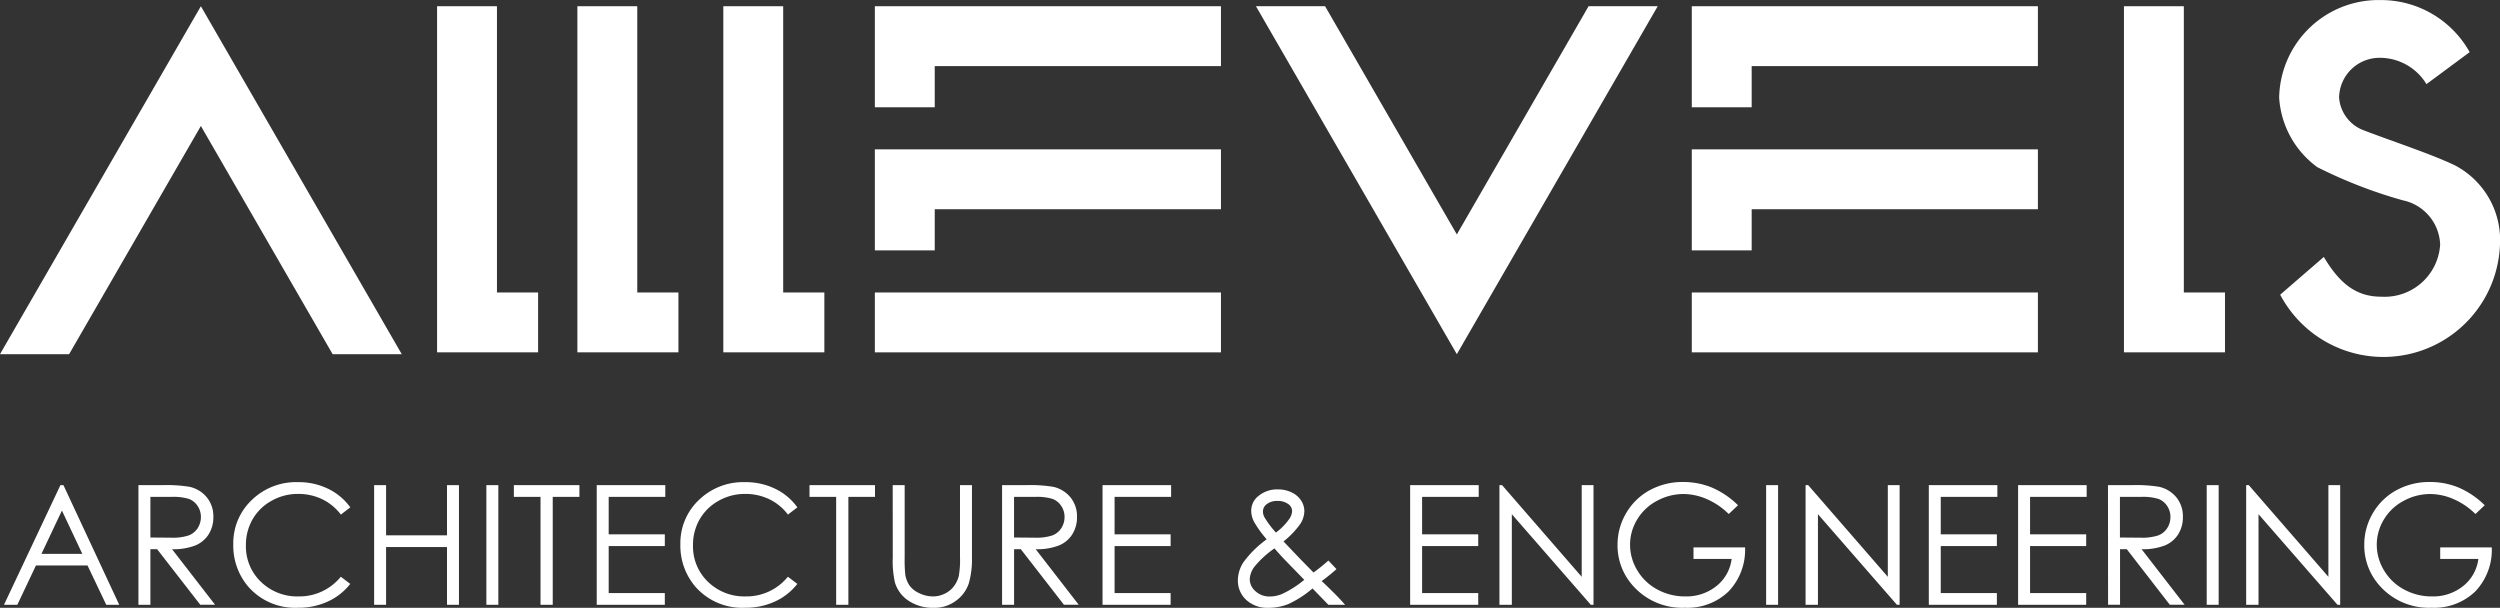 <svg xmlns="http://www.w3.org/2000/svg" viewBox="0 0 120 29.175">
  <rect x="0" y="0" width="120" height="29.175" fill="#333333" stroke="none"/>
  <defs>
    <style>
      .cls-1 {
        fill: #fff;
      }
    </style>
  </defs>
  <title>Partner_Alllevels</title>
  <g id="Слой_1" data-name="Слой 1">
    <g>
      <polygon class="cls-1" points="23.854 14.039 23.854 0.299 20.98 0.299 20.98 14.039 20.98 16.912 23.854 16.912 25.829 16.912 25.829 14.039 23.854 14.039"/>
      <polygon class="cls-1" points="30.589 14.039 30.589 0.299 27.715 0.299 27.715 14.039 27.715 16.912 30.589 16.912 32.564 16.912 32.564 14.039 30.589 14.039"/>
      <rect class="cls-1" x="48.863" y="52.582" width="2.874" height="16.613" transform="translate(111.188 -34.824) rotate(90)"/>
      <polygon class="cls-1" points="58.606 0.299 44.867 0.299 41.993 0.299 41.993 3.173 41.993 5.149 44.867 5.149 44.867 3.173 58.606 3.173 58.606 0.299"/>
      <polygon class="cls-1" points="58.606 7.169 44.867 7.169 41.993 7.169 41.993 10.043 41.993 12.018 44.867 12.018 44.867 10.043 58.606 10.043 58.606 7.169"/>
      <rect class="cls-1" x="88.076" y="52.582" width="2.874" height="16.613" transform="translate(150.401 -74.037) rotate(90)"/>
      <polygon class="cls-1" points="97.819 0.299 84.08 0.299 81.206 0.299 81.206 3.173 81.206 5.149 84.08 5.149 84.08 3.173 97.819 3.173 97.819 0.299"/>
      <polygon class="cls-1" points="97.819 7.169 84.08 7.169 81.206 7.169 81.206 10.043 81.206 12.018 84.08 12.018 84.08 10.043 97.819 10.043 97.819 7.169"/>
      <polygon class="cls-1" points="37.593 14.039 37.593 0.299 34.719 0.299 34.719 14.039 34.719 16.912 37.593 16.912 39.569 16.912 39.569 14.039 37.593 14.039"/>
      <polygon class="cls-1" points="104.824 14.039 104.824 0.299 101.95 0.299 101.95 14.039 101.95 16.912 104.824 16.912 106.799 16.912 106.799 14.039 104.824 14.039"/>
      <polygon class="cls-1" points="76.252 0.299 69.928 11.253 63.604 0.299 60.286 0.299 69.928 17 79.57 0.299 76.252 0.299"/>
      <polygon class="cls-1" points="15.966 17 9.642 6.047 3.318 17 0 17 9.642 0.299 19.284 17 15.966 17"/>
      <path class="cls-1" d="M115.338,55.029a2.249,2.249,0,0,1,1.789,2.126,2.666,2.666,0,0,1-2.8,2.5c-1.227.008-2.021-.629-2.784-1.908l-2.094,1.811a5.6,5.6,0,0,0,10.55-2.4,4.044,4.044,0,0,0-2.148-3.8c-1.088-.532-3.206-1.231-4.338-1.67a1.826,1.826,0,0,1-1.237-1.591,1.943,1.943,0,0,1,1.976-1.909,2.617,2.617,0,0,1,2.218,1.263l2.074-1.535a4.871,4.871,0,0,0-4.292-2.5A4.769,4.769,0,0,0,109.4,50.1a4.473,4.473,0,0,0,1.83,3.336A22.665,22.665,0,0,0,115.338,55.029Z" transform="translate(0 -45.413)"/>
      <g>
        <path class="cls-1" d="M3.045,68.7l2.678,5.743H5.1l-.9-1.889H1.726L.832,74.443H.191L2.9,68.7Zm-.073,1.22L1.989,72H3.952Z" transform="translate(0 -45.413)"/>
        <path class="cls-1" d="M6.645,68.7H7.789a6.931,6.931,0,0,1,1.3.078,1.479,1.479,0,0,1,.832.5,1.433,1.433,0,0,1,.32.948,1.532,1.532,0,0,1-.22.825,1.376,1.376,0,0,1-.631.538,2.894,2.894,0,0,1-1.132.186l2.065,2.666h-.71L7.543,71.776H7.219v2.666H6.645Zm.574.562v1.952l.989.008a2.462,2.462,0,0,0,.85-.109.885.885,0,0,0,.43-.349.972.972,0,0,0,.155-.537.93.93,0,0,0-.156-.525.872.872,0,0,0-.411-.338,2.493,2.493,0,0,0-.845-.1Z" transform="translate(0 -45.413)"/>
        <path class="cls-1" d="M16.814,69.766l-.453.347a2.477,2.477,0,0,0-.9-.74,2.634,2.634,0,0,0-1.154-.252,2.55,2.55,0,0,0-1.273.33,2.368,2.368,0,0,0-.908.886,2.452,2.452,0,0,0-.322,1.251,2.349,2.349,0,0,0,.72,1.753,2.5,2.5,0,0,0,1.817.7,2.555,2.555,0,0,0,2.018-.945l.453.344a2.893,2.893,0,0,1-1.072.845,3.362,3.362,0,0,1-1.435.3,2.984,2.984,0,0,1-2.377-1,3.027,3.027,0,0,1-.73-2.046,2.845,2.845,0,0,1,.884-2.122,3.049,3.049,0,0,1,2.216-.861,3.252,3.252,0,0,1,1.452.318A2.821,2.821,0,0,1,16.814,69.766Z" transform="translate(0 -45.413)"/>
        <path class="cls-1" d="M17.958,68.7h.574v2.409h2.924V68.7h.574v5.743h-.574V71.671H18.532v2.772h-.574Z" transform="translate(0 -45.413)"/>
        <path class="cls-1" d="M23.346,68.7h.574v5.743h-.574Z" transform="translate(0 -45.413)"/>
        <path class="cls-1" d="M24.665,69.262V68.7h3.147v.562H26.531v5.181h-.586V69.262Z" transform="translate(0 -45.413)"/>
        <path class="cls-1" d="M28.643,68.7h3.291v.562H29.217v1.8h2.694v.562H29.217v2.257h2.694v.562H28.643Z" transform="translate(0 -45.413)"/>
        <path class="cls-1" d="M38.274,69.766l-.453.347a2.477,2.477,0,0,0-.9-.74,2.634,2.634,0,0,0-1.154-.252,2.55,2.55,0,0,0-1.273.33,2.368,2.368,0,0,0-.908.886,2.452,2.452,0,0,0-.322,1.251,2.349,2.349,0,0,0,.72,1.753,2.5,2.5,0,0,0,1.817.7,2.555,2.555,0,0,0,2.018-.945l.453.344a2.893,2.893,0,0,1-1.072.845,3.362,3.362,0,0,1-1.435.3,2.984,2.984,0,0,1-2.377-1,3.027,3.027,0,0,1-.73-2.046,2.845,2.845,0,0,1,.884-2.122,3.049,3.049,0,0,1,2.216-.861,3.252,3.252,0,0,1,1.452.318A2.821,2.821,0,0,1,38.274,69.766Z" transform="translate(0 -45.413)"/>
        <path class="cls-1" d="M38.856,69.262V68.7H42v.562H40.722v5.181h-.586V69.262Z" transform="translate(0 -45.413)"/>
        <path class="cls-1" d="M42.85,68.7h.574v3.467a7.185,7.185,0,0,0,.023.769,1.276,1.276,0,0,0,.2.568,1.174,1.174,0,0,0,.48.383,1.5,1.5,0,0,0,.652.154,1.287,1.287,0,0,0,.547-.121,1.213,1.213,0,0,0,.437-.336,1.368,1.368,0,0,0,.258-.519,4.293,4.293,0,0,0,.059-.9V68.7h.574v3.467a4.224,4.224,0,0,1-.15,1.244,1.691,1.691,0,0,1-.6.826,1.721,1.721,0,0,1-1.091.351,2.092,2.092,0,0,1-1.191-.332,1.6,1.6,0,0,1-.664-.879,4.651,4.651,0,0,1-.105-1.21Z" transform="translate(0 -45.413)"/>
        <path class="cls-1" d="M48.1,68.7h1.144a6.931,6.931,0,0,1,1.3.078,1.479,1.479,0,0,1,.832.5,1.433,1.433,0,0,1,.32.948,1.532,1.532,0,0,1-.22.825,1.376,1.376,0,0,1-.631.538,2.894,2.894,0,0,1-1.132.186l2.065,2.666h-.71L49,71.776h-.324v2.666H48.1Zm.574.562v1.952l.989.008a2.462,2.462,0,0,0,.85-.109.885.885,0,0,0,.43-.349.972.972,0,0,0,.155-.537.93.93,0,0,0-.156-.525.872.872,0,0,0-.411-.338,2.493,2.493,0,0,0-.845-.1Z" transform="translate(0 -45.413)"/>
        <path class="cls-1" d="M52.922,68.7h3.291v.562H53.5v1.8H56.19v.562H53.5v2.257H56.19v.562H52.922Z" transform="translate(0 -45.413)"/>
        <path class="cls-1" d="M63.763,72.319l.389.412a8.839,8.839,0,0,1-.711.573q.235.216.611.592.3.3.511.547h-.8L63,73.658a4.917,4.917,0,0,1-1.167.754,2.579,2.579,0,0,1-.949.176,1.486,1.486,0,0,1-1.066-.381,1.255,1.255,0,0,1-.4-.951,1.608,1.608,0,0,1,.271-.861A5.041,5.041,0,0,1,60.8,71.3a5.2,5.2,0,0,1-.606-.841,1.165,1.165,0,0,1-.135-.517.891.891,0,0,1,.332-.71,1.414,1.414,0,0,1,.953-.328,1.478,1.478,0,0,1,.656.145,1.087,1.087,0,0,1,.453.388.944.944,0,0,1,.156.517,1.172,1.172,0,0,1-.2.615,4.105,4.105,0,0,1-.8.833l.871.913.57.579A9.044,9.044,0,0,0,63.763,72.319Zm-2.589-.583a4.654,4.654,0,0,0-.959.877,1.079,1.079,0,0,0-.227.6.764.764,0,0,0,.278.58.977.977,0,0,0,.681.252,1.514,1.514,0,0,0,.6-.125,4.845,4.845,0,0,0,1.058-.676l-.906-.933Q61.463,72.068,61.174,71.736Zm.07-.76a2.869,2.869,0,0,0,.629-.636.738.738,0,0,0,.149-.394.421.421,0,0,0-.194-.344.842.842,0,0,0-.515-.144.79.79,0,0,0-.5.148.435.435,0,0,0-.192.351.578.578,0,0,0,.078.293A4.6,4.6,0,0,0,61.244,70.976Z" transform="translate(0 -45.413)"/>
        <path class="cls-1" d="M67.687,68.7h3.291v.562H68.261v1.8h2.694v.562H68.261v2.257h2.694v.562H67.687Z" transform="translate(0 -45.413)"/>
        <path class="cls-1" d="M71.973,74.443V68.7H72.1l3.822,4.4V68.7h.566v5.743h-.129l-3.791-4.348v4.348Z" transform="translate(0 -45.413)"/>
        <path class="cls-1" d="M83.424,69.664l-.445.422a3.4,3.4,0,0,0-1.052-.716,2.831,2.831,0,0,0-1.115-.244,2.658,2.658,0,0,0-1.286.332,2.407,2.407,0,0,0-.947.9,2.324,2.324,0,0,0-.336,1.2,2.371,2.371,0,0,0,.347,1.232,2.468,2.468,0,0,0,.96.917,2.761,2.761,0,0,0,1.343.334,2.3,2.3,0,0,0,1.5-.5,1.973,1.973,0,0,0,.726-1.3H81.288v-.554h2.475a2.882,2.882,0,0,1-.791,2.114,2.831,2.831,0,0,1-2.094.783A3.147,3.147,0,0,1,78.357,73.5a2.885,2.885,0,0,1-.715-1.932,2.963,2.963,0,0,1,.41-1.519,2.916,2.916,0,0,1,1.124-1.1,3.275,3.275,0,0,1,1.616-.4,3.593,3.593,0,0,1,1.374.264A4.1,4.1,0,0,1,83.424,69.664Z" transform="translate(0 -45.413)"/>
        <path class="cls-1" d="M84.774,68.7h.574v5.743h-.574Z" transform="translate(0 -45.413)"/>
        <path class="cls-1" d="M86.668,74.443V68.7h.125l3.822,4.4V68.7h.566v5.743h-.129l-3.791-4.348v4.348Z" transform="translate(0 -45.413)"/>
        <path class="cls-1" d="M92.583,68.7h3.291v.562H93.156v1.8H95.85v.562H93.156v2.257H95.85v.562H92.583Z" transform="translate(0 -45.413)"/>
        <path class="cls-1" d="M96.869,68.7h3.291v.562H97.443v1.8h2.694v.562H97.443v2.257h2.694v.562H96.869Z" transform="translate(0 -45.413)"/>
        <path class="cls-1" d="M101.183,68.7h1.144a6.931,6.931,0,0,1,1.3.078,1.479,1.479,0,0,1,.832.5,1.433,1.433,0,0,1,.32.948,1.532,1.532,0,0,1-.22.825,1.376,1.376,0,0,1-.631.538,2.894,2.894,0,0,1-1.132.186l2.065,2.666h-.71l-2.065-2.666h-.324v2.666h-.574Zm.574.562v1.952l.989.008a2.462,2.462,0,0,0,.85-.109.885.885,0,0,0,.43-.349.972.972,0,0,0,.155-.537.93.93,0,0,0-.156-.525.872.872,0,0,0-.411-.338,2.493,2.493,0,0,0-.845-.1Z" transform="translate(0 -45.413)"/>
        <path class="cls-1" d="M105.922,68.7h.574v5.743h-.574Z" transform="translate(0 -45.413)"/>
        <path class="cls-1" d="M107.816,74.443V68.7h.125l3.822,4.4V68.7h.566v5.743H112.2l-3.791-4.348v4.348Z" transform="translate(0 -45.413)"/>
        <path class="cls-1" d="M119.266,69.664l-.445.422a3.4,3.4,0,0,0-1.052-.716,2.831,2.831,0,0,0-1.115-.244,2.658,2.658,0,0,0-1.286.332,2.407,2.407,0,0,0-.947.9,2.324,2.324,0,0,0-.336,1.2,2.371,2.371,0,0,0,.347,1.232,2.468,2.468,0,0,0,.96.917,2.761,2.761,0,0,0,1.343.334,2.3,2.3,0,0,0,1.5-.5,1.973,1.973,0,0,0,.726-1.3h-1.831v-.554h2.475a2.882,2.882,0,0,1-.791,2.114,2.831,2.831,0,0,1-2.094.783A3.147,3.147,0,0,1,114.2,73.5a2.885,2.885,0,0,1-.715-1.932,2.963,2.963,0,0,1,.41-1.519,2.916,2.916,0,0,1,1.124-1.1,3.275,3.275,0,0,1,1.616-.4,3.593,3.593,0,0,1,1.374.264A4.1,4.1,0,0,1,119.266,69.664Z" transform="translate(0 -45.413)"/>
      </g>
    </g>
  </g>
</svg>
